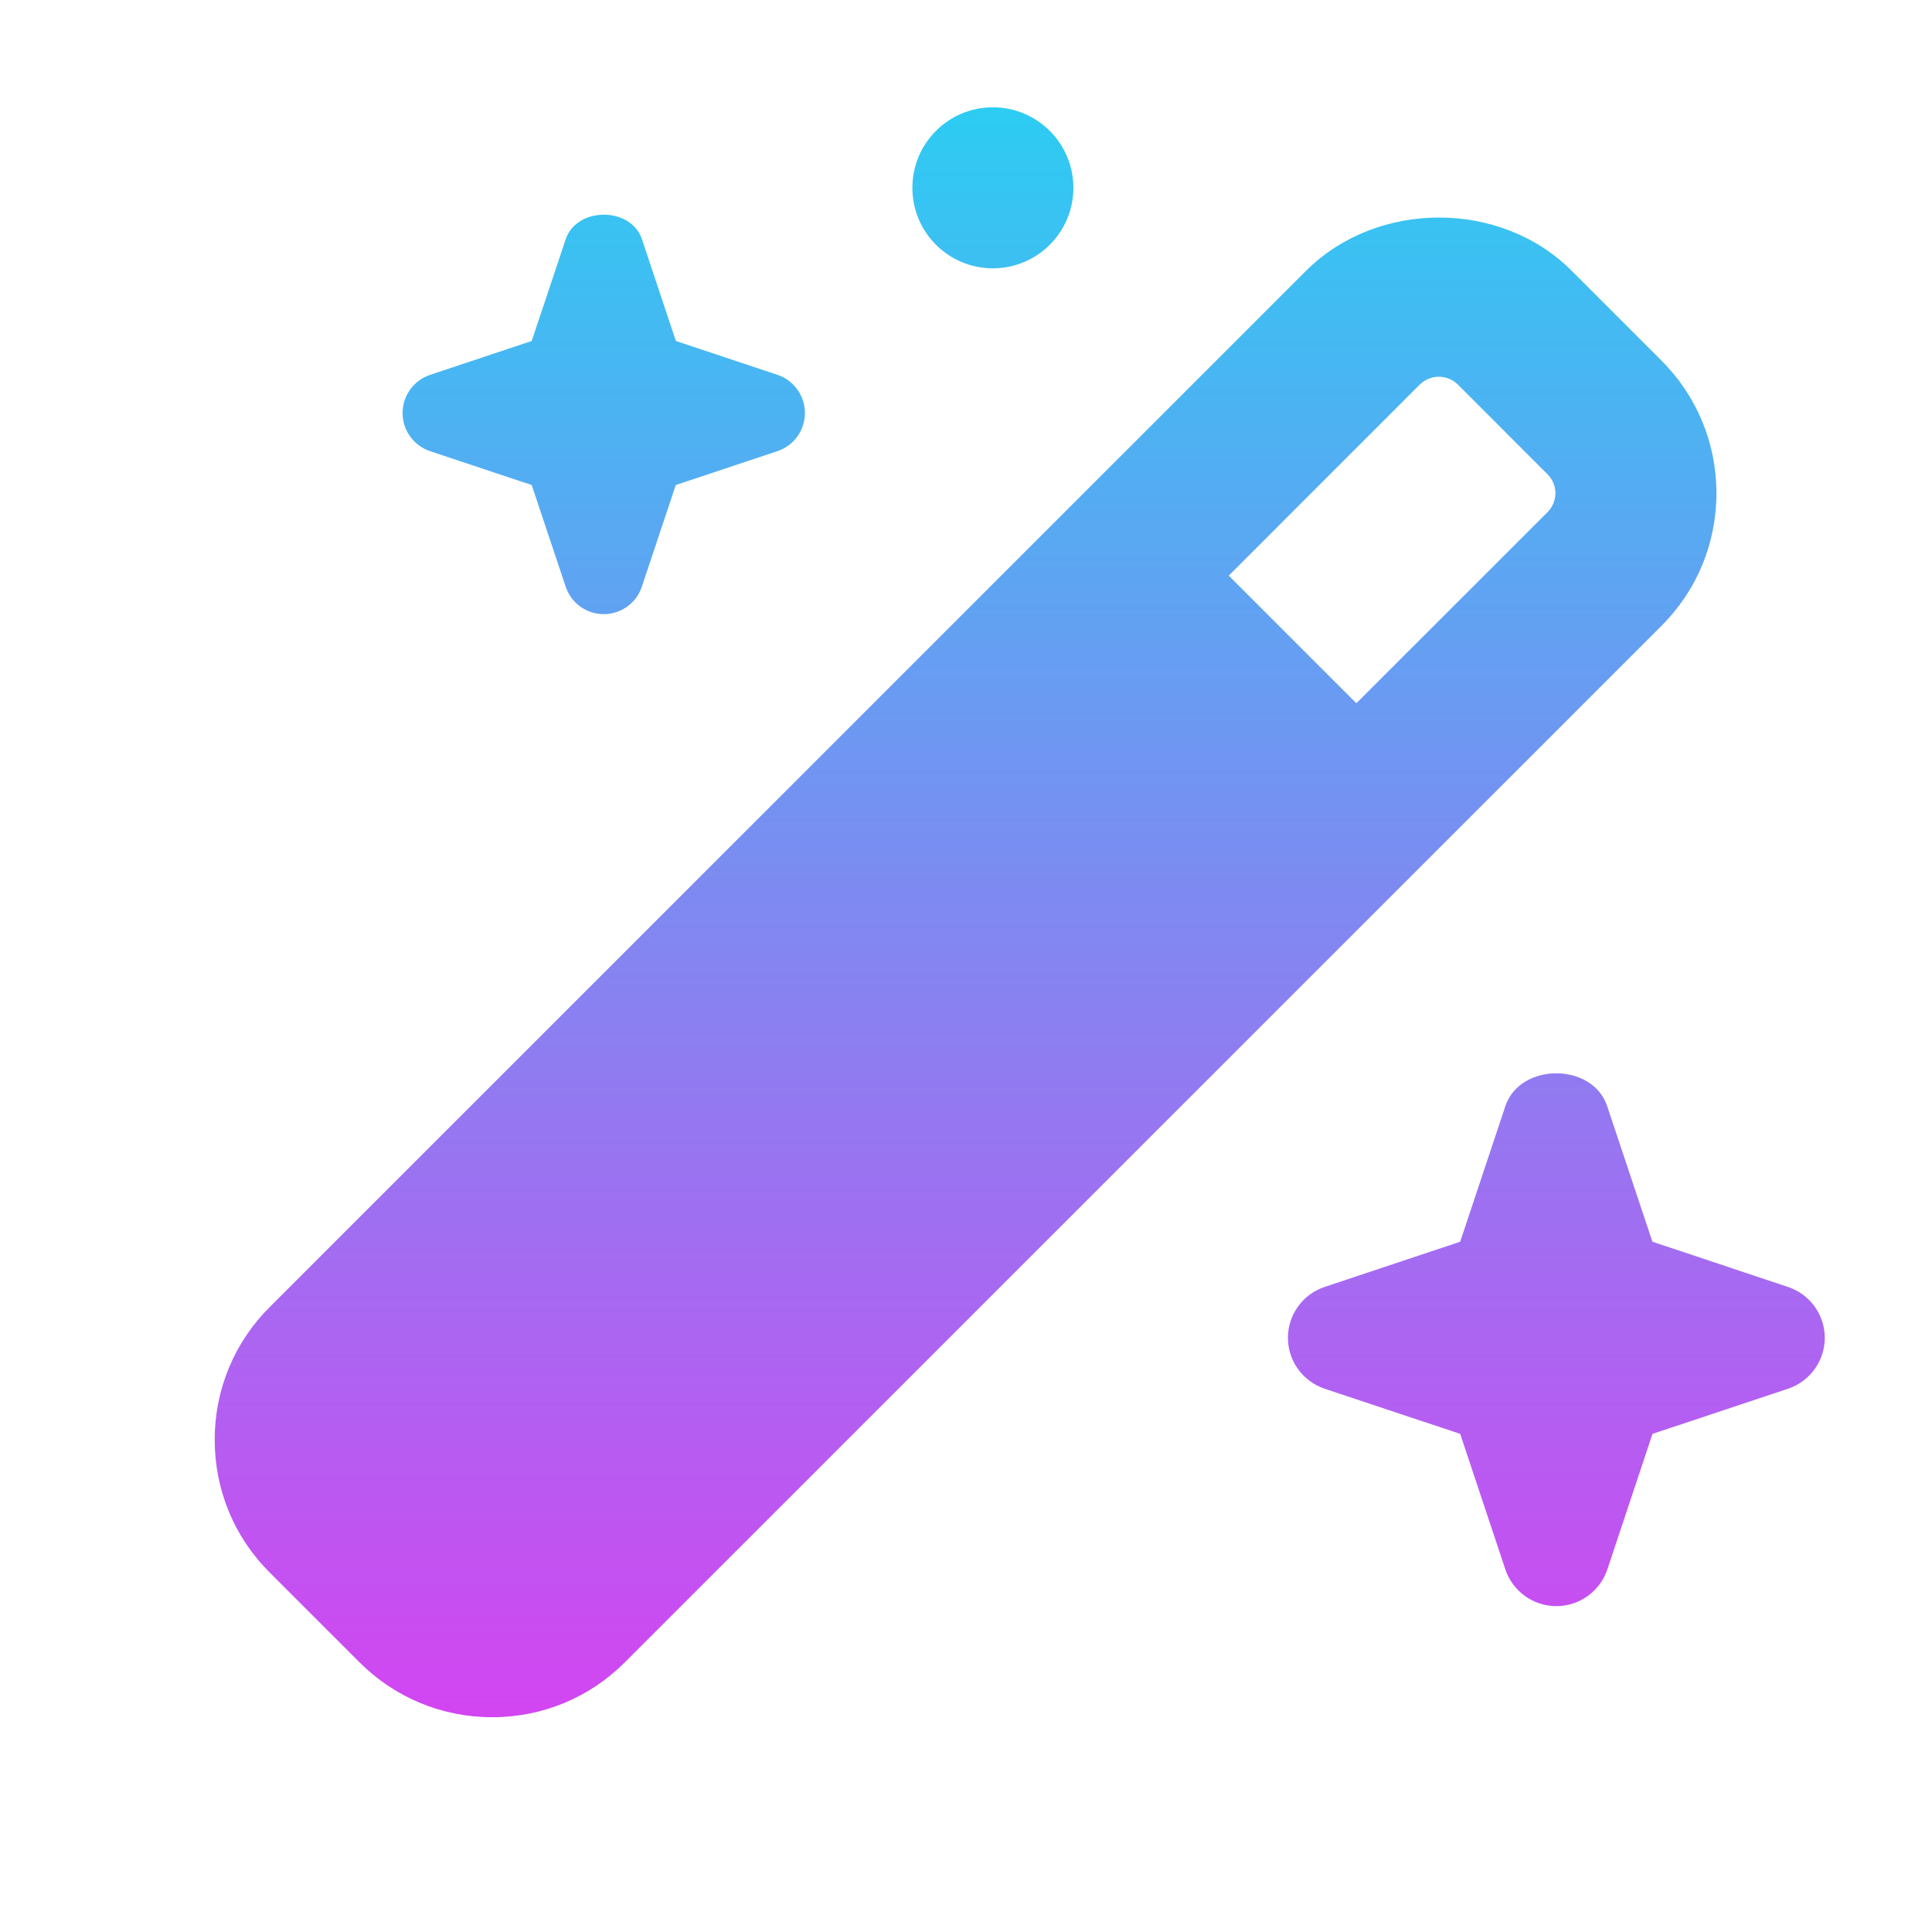 <svg preserveAspectRatio="none" width="100%" height="100%" overflow="visible" style="display: block;" viewBox="0 0 24 24" fill="none" xmlns="http://www.w3.org/2000/svg">
<g id="Frame">
<g id="Vector">
<path d="M20.637 4.477L19.524 3.364C18.644 2.481 17.107 2.483 16.224 3.364L3.351 16.236C2.909 16.677 2.667 17.263 2.667 17.885C2.667 18.508 2.909 19.095 3.351 19.535L4.464 20.648C4.905 21.089 5.491 21.332 6.115 21.332C6.739 21.332 7.324 21.089 7.764 20.648L20.637 7.777C21.079 7.336 21.322 6.751 21.322 6.128C21.322 5.505 21.079 4.917 20.637 4.477ZM19.223 6.363L16.849 8.736L15.264 7.151L17.637 4.777C17.723 4.693 17.822 4.68 17.873 4.68C17.925 4.68 18.024 4.692 18.11 4.777L19.224 5.892C19.308 5.976 19.322 6.076 19.322 6.127C19.322 6.177 19.308 6.277 19.224 6.363H19.223Z" fill="url(#paint0_linear_859_16333)"/>
<path d="M9.657 4.656L8.396 4.236L7.975 2.973C7.839 2.565 7.163 2.565 7.027 2.973L6.605 4.236L5.344 4.656C5.14 4.724 5.001 4.915 5.001 5.131C5.001 5.347 5.14 5.537 5.344 5.605L6.605 6.025L7.027 7.288C7.095 7.492 7.285 7.629 7.5 7.629C7.715 7.629 7.907 7.491 7.973 7.288L8.395 6.025L9.656 5.605C9.86 5.537 9.999 5.347 9.999 5.131C9.999 4.915 9.861 4.724 9.657 4.656Z" fill="url(#paint1_linear_859_16333)"/>
<path d="M22.211 15.987L20.527 15.425L19.965 13.741C19.783 13.197 18.883 13.197 18.7 13.741L18.139 15.425L16.455 15.987C16.183 16.077 15.999 16.332 15.999 16.619C15.999 16.905 16.183 17.16 16.455 17.251L18.139 17.812L18.7 19.496C18.791 19.768 19.047 19.952 19.334 19.952C19.62 19.952 19.875 19.768 19.967 19.496L20.528 17.812L22.212 17.251C22.484 17.16 22.668 16.905 22.668 16.619C22.668 16.332 22.483 16.077 22.211 15.987Z" fill="url(#paint2_linear_859_16333)"/>
<path d="M12.334 3.333C12.886 3.333 13.334 2.886 13.334 2.333C13.334 1.781 12.886 1.333 12.334 1.333C11.781 1.333 11.334 1.781 11.334 2.333C11.334 2.886 11.781 3.333 12.334 3.333Z" fill="url(#paint3_linear_859_16333)"/>
</g>
</g>
<defs>
<linearGradient id="paint0_linear_859_16333" x1="12.668" y1="-0.452" x2="12.668" y2="21.511" gradientUnits="userSpaceOnUse">
<stop stop-color="#1ED8F2"/>
<stop offset="1" stop-color="#D444F1"/>
</linearGradient>
<linearGradient id="paint1_linear_859_16333" x1="12.668" y1="-0.452" x2="12.668" y2="21.511" gradientUnits="userSpaceOnUse">
<stop stop-color="#1ED8F2"/>
<stop offset="1" stop-color="#D444F1"/>
</linearGradient>
<linearGradient id="paint2_linear_859_16333" x1="12.668" y1="-0.452" x2="12.668" y2="21.511" gradientUnits="userSpaceOnUse">
<stop stop-color="#1ED8F2"/>
<stop offset="1" stop-color="#D444F1"/>
</linearGradient>
<linearGradient id="paint3_linear_859_16333" x1="12.668" y1="-0.452" x2="12.668" y2="21.511" gradientUnits="userSpaceOnUse">
<stop stop-color="#1ED8F2"/>
<stop offset="1" stop-color="#D444F1"/>
</linearGradient>
</defs>
</svg>
